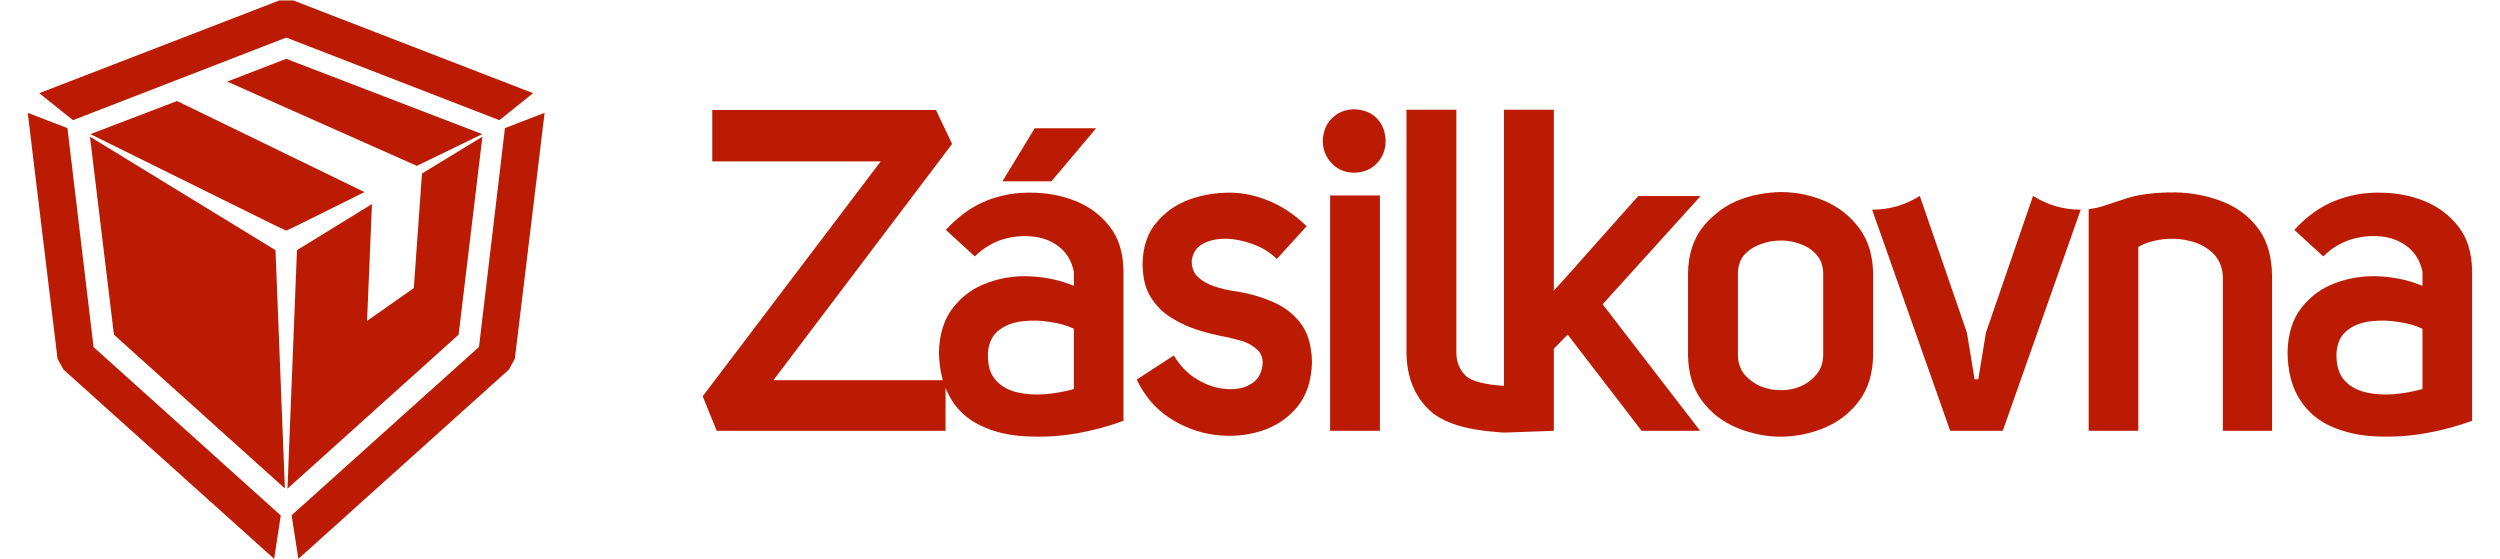 <svg width="85" height="19" viewBox="0 0 85 19" fill="none" xmlns="http://www.w3.org/2000/svg">
<g clip-path="url(#clip0_1229_2217)">
<path d="M10.176 7.631L9.732 7.84L9.285 7.631L3.074 4.56L6.02 3.435L12.392 6.53L10.176 7.631ZM16.395 4.56L14.173 5.639L7.725 2.773L9.732 2L16.395 4.56Z" fill="#BA1B02"/>
<path d="M9.972 0.015L18.125 3.168L16.979 4.086L9.732 1.277L2.481 4.086L1.335 3.168L9.498 0.015H9.972ZM17.168 4.356L18.517 3.836L17.505 12.196L17.301 12.567L10.145 19L9.914 17.52L16.286 11.795L17.168 4.356ZM2.159 12.567L1.956 12.196L0.943 3.836L2.293 4.356L3.181 11.801L9.546 17.526L9.321 19L2.159 12.567Z" fill="#BA1B02"/>
<path d="M14.347 5.9L16.402 4.648L15.593 11.379L9.774 16.613L10.097 8.506L12.647 6.937L12.48 10.91L14.07 9.795L14.347 5.9Z" fill="#BA1B02"/>
<path d="M9.367 8.506L9.686 16.607L3.874 11.379L3.059 4.648L9.367 8.506Z" fill="#BA1B02"/>
<path d="M75.703 6.913C76.165 7.12 76.537 7.424 76.819 7.825C77.096 8.224 77.24 8.738 77.25 9.366V14.647H75.578V9.381C75.552 9.047 75.431 8.783 75.216 8.588C75.006 8.391 74.743 8.258 74.429 8.187C74.127 8.114 73.819 8.099 73.505 8.141C73.191 8.182 72.923 8.266 72.702 8.393V14.647H71.015V7.114C71.189 7.089 71.336 7.059 71.456 7.022C71.634 6.966 71.909 6.875 72.28 6.752C72.628 6.634 73.085 6.565 73.651 6.545C73.687 6.539 73.724 6.539 73.76 6.545C73.898 6.539 74.039 6.541 74.183 6.551C74.732 6.588 75.239 6.708 75.703 6.913Z" fill="#BA1B02"/>
<path d="M70.745 7.129L68.094 14.647H66.306L63.652 7.129C64.238 7.129 64.778 6.973 65.273 6.661L66.875 11.309L67.136 12.896H67.261L67.522 11.309L69.124 6.661C69.619 6.973 70.159 7.129 70.745 7.129Z" fill="#BA1B02"/>
<path d="M43.227 10.245C43.622 10.403 43.948 10.644 44.205 10.969C44.463 11.297 44.597 11.742 44.607 12.303C44.597 12.925 44.431 13.434 44.111 13.829C43.789 14.22 43.379 14.495 42.88 14.653C42.375 14.813 41.845 14.857 41.29 14.784C40.735 14.707 40.221 14.512 39.749 14.2C39.281 13.89 38.914 13.458 38.648 12.905L39.91 12.087C40.121 12.442 40.388 12.714 40.712 12.905C41.041 13.1 41.37 13.207 41.7 13.227C42.035 13.254 42.32 13.192 42.555 13.042C42.786 12.898 42.911 12.662 42.932 12.334C42.928 12.139 42.861 11.987 42.731 11.877C42.603 11.76 42.444 11.668 42.254 11.601C42.059 11.544 41.867 11.495 41.676 11.455C41.392 11.404 41.086 11.329 40.758 11.23C40.44 11.133 40.134 10.994 39.84 10.813C39.548 10.639 39.31 10.403 39.126 10.105C38.965 9.85 38.875 9.532 38.855 9.151C38.855 9.14 38.855 9.13 38.855 9.12C38.849 9.078 38.846 9.034 38.846 8.989C38.856 8.398 39.013 7.924 39.317 7.57C39.615 7.211 39.99 6.949 40.442 6.782C40.894 6.624 41.354 6.547 41.822 6.551C42.254 6.551 42.696 6.645 43.148 6.831C43.602 7.02 44.028 7.306 44.427 7.691L43.412 8.804C43.185 8.583 42.914 8.416 42.6 8.302C42.288 8.185 41.977 8.123 41.667 8.117C41.365 8.117 41.106 8.176 40.889 8.293C40.678 8.413 40.555 8.598 40.521 8.85C40.511 9.081 40.578 9.268 40.722 9.412C40.876 9.556 41.065 9.664 41.29 9.737C41.517 9.814 41.743 9.868 41.968 9.898C42.406 9.959 42.825 10.075 43.227 10.245Z" fill="#BA1B02"/>
<path d="M46.811 4.022C47.005 4.223 47.106 4.483 47.112 4.803C47.106 5.105 47.005 5.356 46.811 5.557C46.614 5.762 46.355 5.867 46.032 5.873C45.728 5.867 45.479 5.762 45.285 5.557C45.084 5.356 44.981 5.105 44.975 4.803C44.981 4.483 45.084 4.223 45.285 4.022C45.479 3.827 45.728 3.725 46.032 3.715C46.357 3.725 46.616 3.827 46.811 4.022Z" fill="#BA1B02"/>
<path d="M51.134 13.12C51.134 13.096 51.134 3.73 51.134 3.73H52.83V9.883L53.626 9.001L53.633 8.986L55.7 6.667H57.819L54.49 10.345L57.803 14.647H55.815L53.301 11.376L52.83 11.856V14.647L51.203 14.707C51.158 14.707 51.155 14.707 51.115 14.707C51.064 14.707 51.006 14.701 51.006 14.701L50.918 14.692C49.834 14.615 49.068 14.373 48.623 13.966C48.094 13.483 47.826 12.816 47.82 11.962V3.73H49.516V11.962C49.51 12.297 49.621 12.572 49.848 12.789C50.033 12.963 50.504 13.078 51.134 13.12Z" fill="#BA1B02"/>
<path d="M46.917 14.647H45.224V6.646H46.917V14.647Z" fill="#BA1B02"/>
<path d="M35.748 6.165H34.082L35.18 4.362H37.268L35.748 6.165Z" fill="#BA1B02"/>
<path fill-rule="evenodd" clip-rule="evenodd" d="M84.051 9.187V14.306C83.567 14.486 83.041 14.628 82.476 14.729C81.917 14.828 81.359 14.864 80.804 14.838C80.255 14.818 79.751 14.709 79.293 14.513C78.835 14.318 78.473 14.015 78.208 13.604C77.93 13.192 77.786 12.65 77.776 11.977C77.79 11.351 77.949 10.846 78.253 10.46C78.557 10.069 78.945 9.789 79.418 9.618C79.89 9.444 80.383 9.37 80.898 9.396C81.421 9.423 81.909 9.53 82.364 9.719V9.235C82.284 8.871 82.114 8.588 81.853 8.387C81.595 8.187 81.292 8.07 80.944 8.038C80.593 8.003 80.242 8.043 79.889 8.156C79.544 8.274 79.246 8.461 78.992 8.719L78.007 7.816C78.445 7.343 78.91 7.012 79.403 6.822C79.891 6.631 80.392 6.541 80.904 6.551C81.439 6.551 81.941 6.643 82.409 6.828C82.887 7.018 83.281 7.312 83.589 7.709C83.887 8.094 84.041 8.587 84.051 9.187ZM82.364 11.178C82.143 11.069 81.872 10.992 81.552 10.947C81.24 10.894 80.927 10.886 80.612 10.923C80.294 10.959 80.027 11.061 79.81 11.23C79.595 11.394 79.472 11.643 79.442 11.977C79.426 12.379 79.508 12.688 79.688 12.905C79.873 13.12 80.117 13.263 80.421 13.336C80.723 13.407 81.046 13.43 81.391 13.403C81.729 13.373 82.053 13.314 82.364 13.227V11.178Z" fill="#BA1B02"/>
<path fill-rule="evenodd" clip-rule="evenodd" d="M63.686 9.287V12.078C63.676 12.7 63.519 13.215 63.215 13.622C62.917 14.026 62.528 14.334 62.05 14.537C61.578 14.738 61.083 14.841 60.564 14.847C60.44 14.847 60.319 14.842 60.199 14.832C59.794 14.79 59.405 14.691 59.035 14.537C58.8 14.436 58.584 14.31 58.387 14.16C58.193 14.006 58.018 13.827 57.864 13.622C57.56 13.215 57.403 12.7 57.393 12.078V9.29C57.403 8.678 57.56 8.168 57.864 7.761C57.988 7.597 58.127 7.451 58.281 7.323C58.502 7.123 58.753 6.96 59.035 6.837C59.405 6.683 59.794 6.588 60.199 6.551C60.319 6.537 60.44 6.53 60.564 6.53C61.083 6.534 61.578 6.636 62.05 6.837C62.528 7.047 62.917 7.357 63.215 7.761C63.369 7.968 63.484 8.197 63.561 8.448C63.638 8.705 63.68 8.985 63.686 9.287ZM61.989 9.29C61.983 9.037 61.908 8.828 61.764 8.664C61.621 8.5 61.441 8.379 61.226 8.302C61.01 8.219 60.789 8.177 60.564 8.177C60.44 8.177 60.319 8.188 60.199 8.208C60.081 8.23 59.969 8.262 59.861 8.302C59.641 8.379 59.455 8.5 59.305 8.664C59.167 8.828 59.095 9.036 59.089 9.287V12.078C59.095 12.335 59.167 12.551 59.305 12.725C59.455 12.902 59.641 13.038 59.861 13.136C59.969 13.176 60.081 13.21 60.199 13.236C60.319 13.256 60.44 13.266 60.564 13.266C60.789 13.266 61.01 13.223 61.226 13.136C61.441 13.038 61.621 12.902 61.764 12.725C61.908 12.551 61.983 12.335 61.989 12.078V9.29Z" fill="#BA1B02"/>
<path fill-rule="evenodd" clip-rule="evenodd" d="M38.198 9.187V14.306C37.716 14.487 37.192 14.629 36.627 14.732C36.067 14.829 35.51 14.865 34.955 14.838C34.487 14.824 34.052 14.745 33.651 14.601C33.58 14.575 33.511 14.546 33.444 14.516C33.176 14.403 32.942 14.254 32.742 14.069C32.638 13.97 32.543 13.864 32.456 13.753C32.332 13.577 32.23 13.388 32.149 13.188V14.647H24.369L23.892 13.473L29.945 5.487H24.217V3.739H31.823L32.371 4.894L26.297 12.926H32.055C31.974 12.644 31.93 12.328 31.924 11.978C31.94 11.351 32.1 10.846 32.404 10.461C32.706 10.07 33.094 9.789 33.569 9.619C33.593 9.608 33.62 9.598 33.651 9.588C34.099 9.434 34.564 9.37 35.046 9.397C35.571 9.423 36.059 9.53 36.511 9.719V9.236C36.434 8.871 36.265 8.588 36.004 8.387C35.746 8.187 35.443 8.071 35.095 8.041C34.744 8.004 34.391 8.043 34.037 8.156C33.903 8.201 33.774 8.26 33.651 8.333C33.466 8.436 33.297 8.565 33.143 8.719L32.158 7.816C32.594 7.344 33.058 7.012 33.55 6.822C33.583 6.806 33.616 6.792 33.651 6.782C34.109 6.618 34.577 6.541 35.055 6.551C35.59 6.551 36.091 6.644 36.557 6.831C37.035 7.019 37.428 7.312 37.736 7.71C38.034 8.095 38.188 8.587 38.198 9.187ZM36.511 11.178C36.29 11.069 36.021 10.992 35.703 10.947C35.388 10.894 35.075 10.886 34.763 10.923C34.443 10.959 34.175 11.062 33.961 11.23C33.817 11.339 33.713 11.489 33.651 11.68C33.62 11.767 33.6 11.866 33.59 11.978C33.58 12.194 33.6 12.388 33.651 12.558C33.693 12.69 33.755 12.806 33.836 12.905C34.023 13.12 34.267 13.264 34.569 13.336C34.873 13.408 35.197 13.43 35.541 13.403C35.88 13.373 36.203 13.314 36.511 13.227V11.178Z" fill="#BA1B02"/>
</g>
<defs>
<clipPath id="clip0_1229_2217">
<rect width="83.114" height="19" fill="white" transform="translate(0.943)"/>
</clipPath>
</defs>
</svg>
